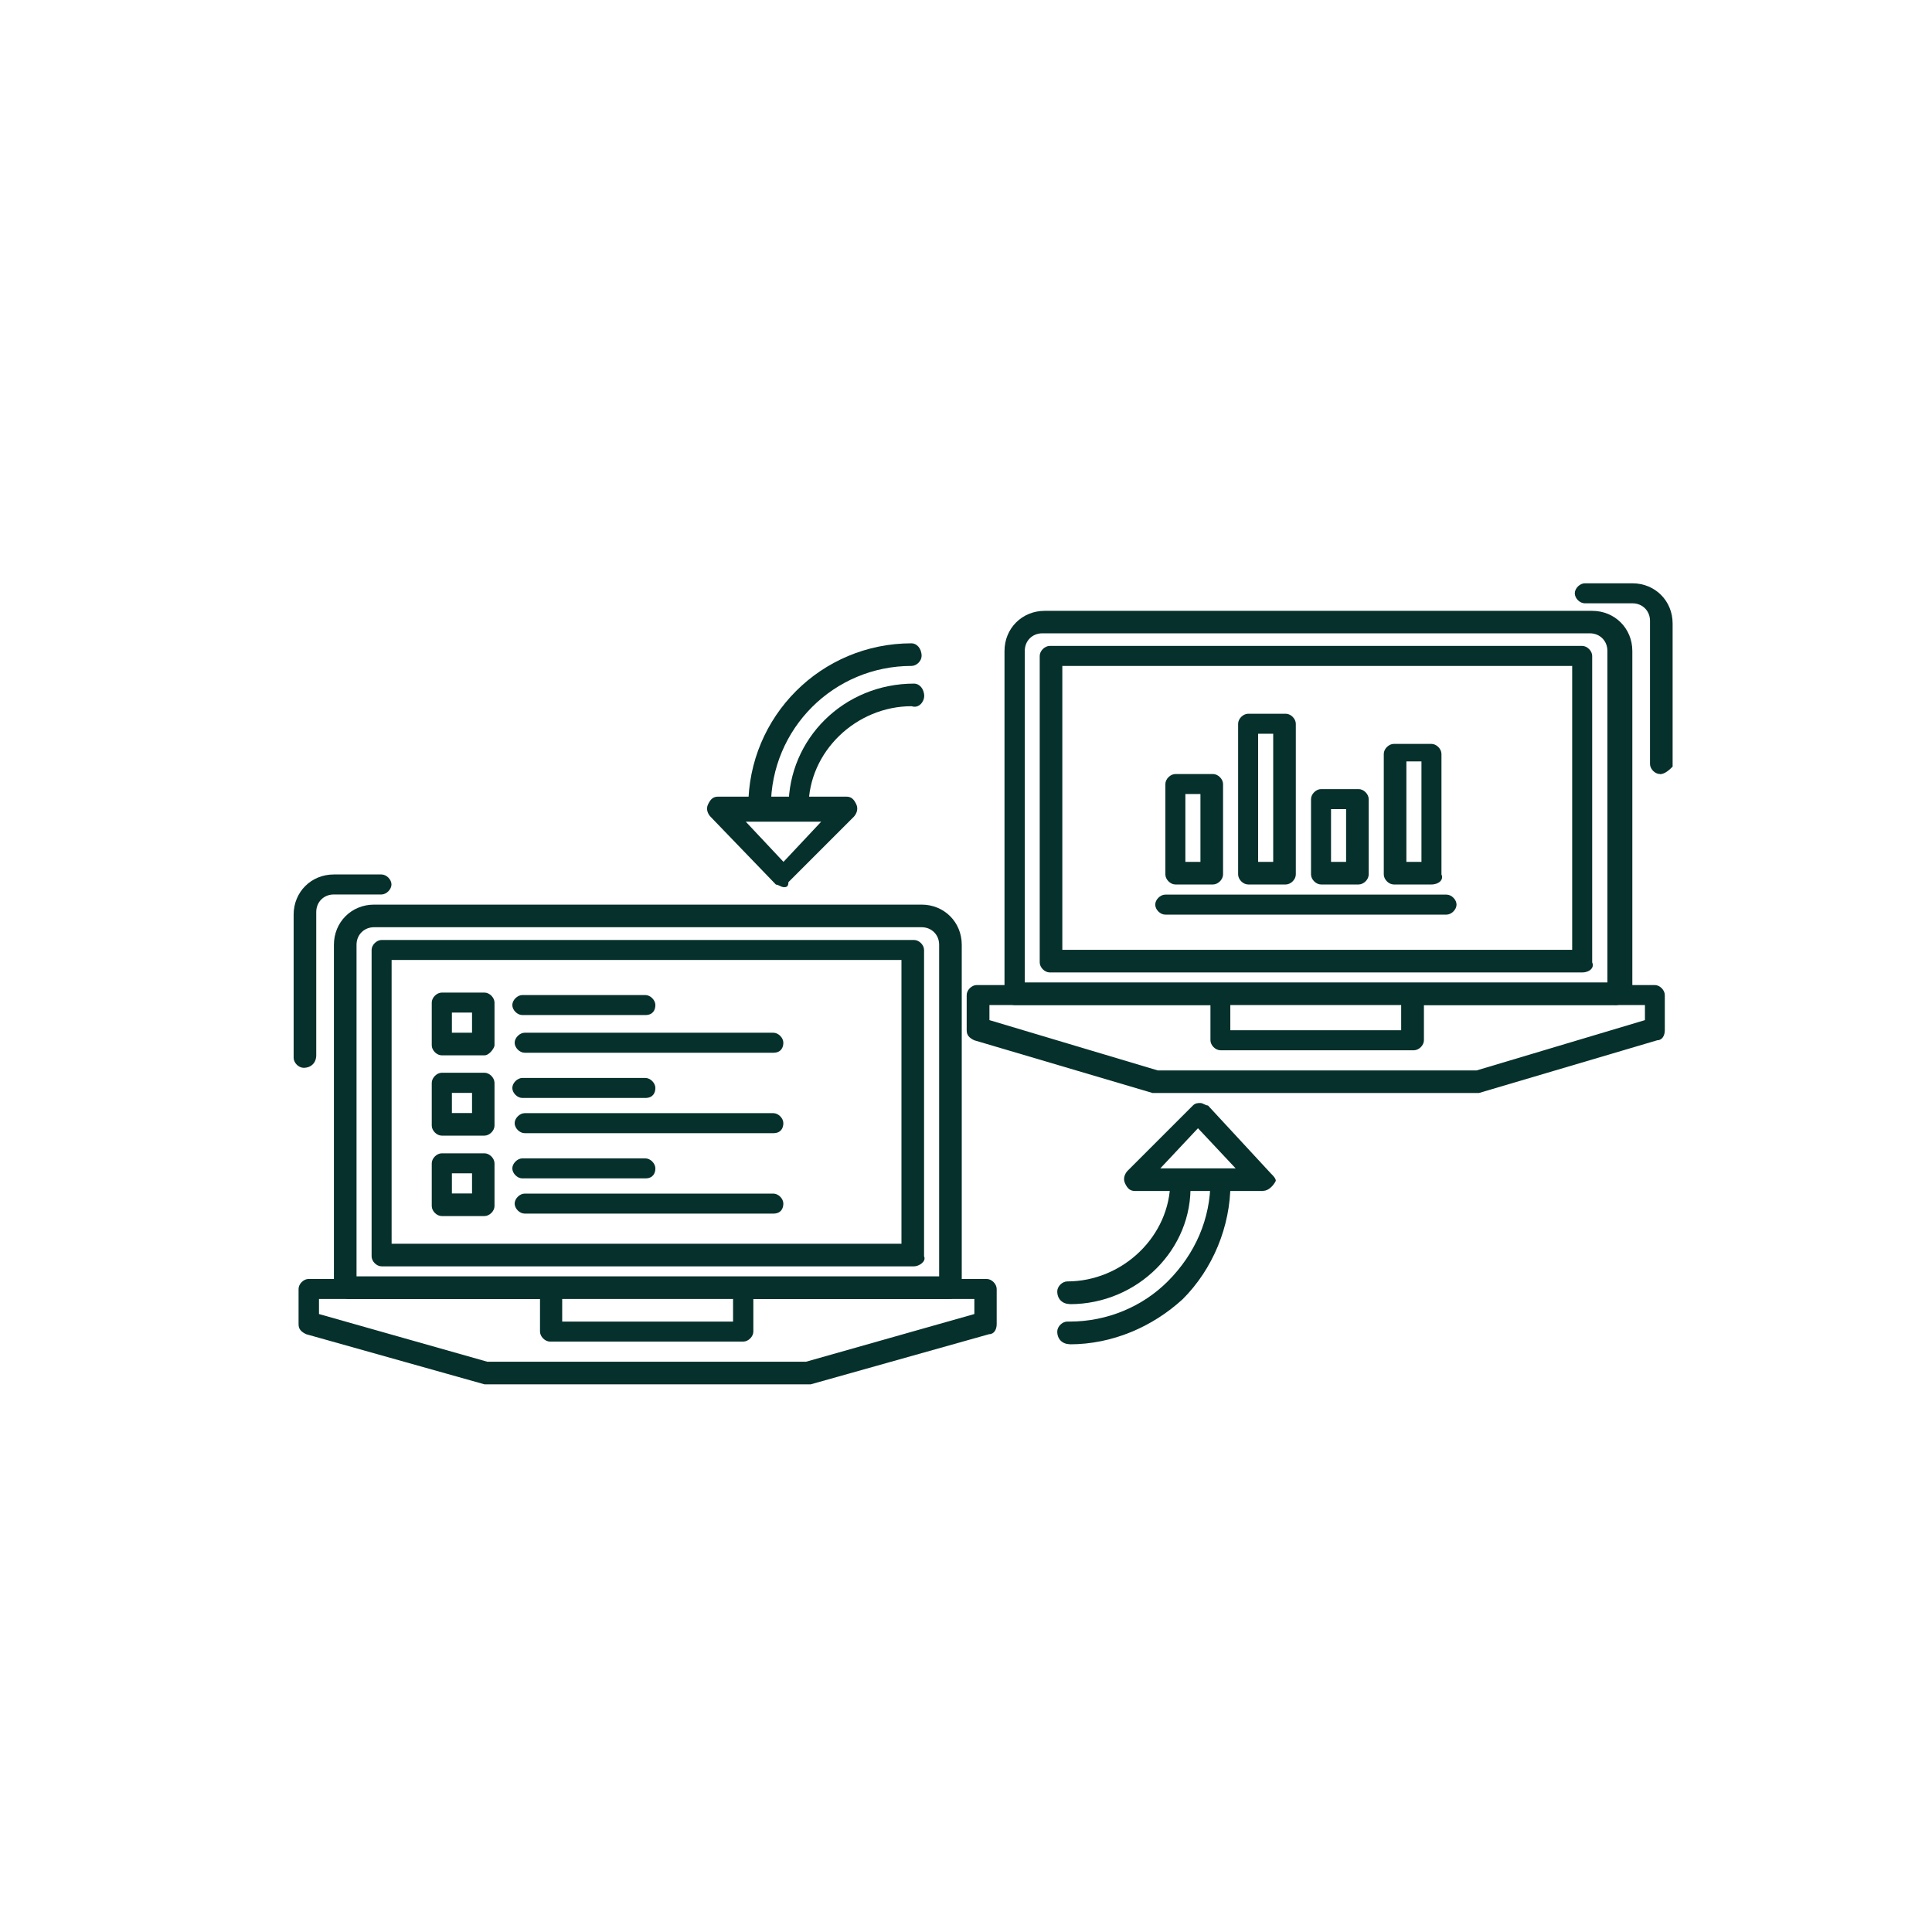 <?xml version="1.0" encoding="UTF-8"?>
<svg id="uuid-ed61325a-0d85-4d16-95c4-103f41fb24d7" data-name="Capa 1" xmlns="http://www.w3.org/2000/svg" viewBox="0 0 141 141">
  <g id="uuid-0df75891-5b15-42f0-8dfb-d563a827322a" data-name="B - 172, exchange, Business, competers, connection, data, information">
    <g>
      <path d="M69.28,94.8H25.47c-.55,0-1.1-.55-1.1-1.1v-24.75c0-1.65,1.28-2.93,2.93-2.93h39.96c1.65,0,2.93,1.28,2.93,2.93v25.11c0,.37-.37.73-.92.73ZM26.01,93.15h42.53v-24.2c0-.73-.55-1.28-1.28-1.28H27.3c-.73,0-1.28.55-1.28,1.28v24.2h0Z" fill="#06302b"/>
      <path d="M66.71,92.42H27.85c-.37,0-.73-.37-.73-.73v-22.36c0-.37.37-.73.73-.73h38.86c.37,0,.73.37.73.73v22.36c.18.37-.37.73-.73.73ZM28.58,90.77h37.21v-20.71H28.58v20.71Z" fill="#06302b"/>
      <path d="M59.01,101.03h-23.65l-13.02-3.66c-.37-.18-.55-.37-.55-.73v-2.57c0-.37.37-.73.73-.73h17.78c.37,0,.73.37.73.73v2.38h12.47v-2.38c0-.37.37-.73.73-.73h17.78c.37,0,.73.37.73.73v2.57c0,.37-.18.73-.55.73l-13.02,3.66h-.18ZM35.55,99.38h23.28l12.28-3.48v-1.1h-16.13v2.38c0,.37-.37.73-.73.73h-14.11c-.37,0-.73-.37-.73-.73v-2.38h-16.13v1.1l12.28,3.48Z" fill="#06302b"/>
      <path d="M22.16,77.93c-.37,0-.73-.37-.73-.73v-10.45c0-1.65,1.28-2.93,2.93-2.93h3.48c.37,0,.73.37.73.73s-.37.73-.73.73h-3.48c-.73,0-1.28.55-1.28,1.28v10.45c0,.55-.37.92-.92.92Z" fill="#06302b"/>
      <path d="M117.85,73.35h-43.81c-.37,0-.73-.37-.73-.73v-25.11c0-1.65,1.28-2.93,2.93-2.93h39.96c1.65,0,2.93,1.28,2.93,2.93v24.93c-.18.55-.73.92-1.28.92ZM74.78,71.7h42.53v-24.2c0-.73-.55-1.28-1.28-1.28h-39.96c-.73,0-1.28.55-1.28,1.28v24.2Z" fill="#06302b"/>
      <path d="M115.47,70.97h-38.86c-.37,0-.73-.37-.73-.73v-22.37c0-.37.37-.73.73-.73h38.86c.37,0,.73.37.73.73v22.37c.18.37-.18.73-.73.73ZM77.53,69.32h37.21v-20.72h-37.21v20.72Z" fill="#06302b"/>
      <path d="M107.77,79.77h-23.65l-13.02-3.85c-.37-.18-.55-.37-.55-.73v-2.57c0-.37.37-.73.73-.73h17.78c.37,0,.73.37.73.73v2.57h12.47v-2.57c0-.37.37-.73.73-.73h17.78c.37,0,.73.37.73.73v2.57c0,.37-.18.73-.55.73l-13.02,3.85h-.18ZM84.49,78.12h23.28l12.28-3.67v-1.1h-16.13v2.57c0,.37-.37.73-.73.73h-14.12c-.37,0-.73-.37-.73-.73v-2.57h-16.13v1.1l12.28,3.67Z" fill="#06302b"/>
      <path d="M121.15,56.49c-.37,0-.73-.37-.73-.73v-10.45c0-.73-.55-1.28-1.28-1.28h-3.48c-.37,0-.73-.37-.73-.73s.37-.73.73-.73h3.48c1.65,0,2.93,1.28,2.93,2.93v10.45c-.18.18-.55.55-.92.55Z" fill="#06302b"/>
      <path d="M35.36,77.02h-3.12c-.37,0-.73-.37-.73-.73v-3.12c0-.37.37-.73.73-.73h3.12c.37,0,.73.37.73.73v3.12c0,.18-.37.73-.73.73ZM32.98,75.37h1.47v-1.47h-1.47v1.47Z" fill="#06302b"/>
      <path d="M47.1,74.08h-8.98c-.37,0-.73-.37-.73-.73s.37-.73.73-.73h8.98c.37,0,.73.37.73.73s-.18.73-.73.73Z" fill="#06302b"/>
      <path d="M56.44,76.83h-18.15c-.37,0-.73-.37-.73-.73s.37-.73.73-.73h18.15c.37,0,.73.37.73.73s-.18.73-.73.73Z" fill="#06302b"/>
      <path d="M35.36,82.88h-3.12c-.37,0-.73-.37-.73-.73v-3.12c0-.37.37-.74.73-.74h3.12c.37,0,.73.37.73.74v3.12c0,.37-.37.73-.73.73ZM32.98,81.23h1.47v-1.47h-1.47v1.47Z" fill="#06302b"/>
      <path d="M47.1,80.13h-8.98c-.37,0-.73-.37-.73-.73s.37-.73.73-.73h8.98c.37,0,.73.37.73.73s-.18.73-.73.73Z" fill="#06302b"/>
      <path d="M56.44,82.7h-18.15c-.37,0-.73-.37-.73-.73s.37-.73.73-.73h18.15c.37,0,.73.37.73.73s-.18.73-.73.73Z" fill="#06302b"/>
      <path d="M35.36,88.75h-3.12c-.37,0-.73-.37-.73-.73v-3.12c0-.37.37-.73.73-.73h3.12c.37,0,.73.37.73.73v3.12c0,.37-.37.73-.73.73ZM32.98,87.1h1.47v-1.47h-1.47v1.47Z" fill="#06302b"/>
      <path d="M47.1,86h-8.98c-.37,0-.73-.37-.73-.73s.37-.73.73-.73h8.98c.37,0,.73.37.73.73s-.18.73-.73.73Z" fill="#06302b"/>
      <path d="M56.44,88.57h-18.15c-.37,0-.73-.37-.73-.73s.37-.73.73-.73h18.15c.37,0,.73.37.73.73s-.18.73-.73.73Z" fill="#06302b"/>
      <path d="M88.53,64.55h-2.75c-.37,0-.73-.37-.73-.73v-6.6c0-.37.37-.73.73-.73h2.75c.37,0,.73.37.73.73v6.6c0,.37-.37.73-.73.73ZM86.51,62.9h1.1v-4.95h-1.1v4.95Z" fill="#06302b"/>
      <path d="M93.84,64.55h-2.75c-.37,0-.73-.37-.73-.73v-11c0-.37.37-.73.73-.73h2.75c.37,0,.73.37.73.73v11c0,.37-.37.73-.73.73ZM91.82,62.9h1.1v-9.35h-1.1v9.35Z" fill="#06302b"/>
      <path d="M99.16,64.55h-2.75c-.37,0-.73-.37-.73-.73v-5.5c0-.37.37-.73.73-.73h2.75c.37,0,.73.37.73.73v5.5c0,.37-.37.73-.73.73ZM97.14,62.9h1.1v-3.85h-1.1v3.85Z" fill="#06302b"/>
      <path d="M104.47,64.55h-2.75c-.37,0-.73-.37-.73-.73v-8.8c0-.37.37-.73.73-.73h2.75c.37,0,.73.37.73.73v8.8c.18.37-.18.73-.73.73ZM102.46,62.9h1.28v-7.33h-1.1v7.33h-.18Z" fill="#06302b"/>
      <path d="M105.57,66.75h-20.53c-.37,0-.73-.37-.73-.73s.37-.73.73-.73h20.53c.37,0,.73.37.73.73s-.37.73-.73.73Z" fill="#06302b"/>
      <path d="M58.28,59.79h0c-.55,0-.92-.37-.73-.92,0-4.95,4.03-8.98,9.17-8.98h0c.37,0,.73.37.73.92,0,.37-.37.92-.92.73h0c-4.03,0-7.52,3.3-7.52,7.33,0,.55-.37.92-.73.92Z" fill="#06302b"/>
      <path d="M55.34,59.79h0c-.55,0-.92-.37-.73-.92,0-6.6,5.32-11.92,11.92-11.92h0c.37,0,.73.37.73.92,0,.37-.37.73-.73.73h0c-5.68,0-10.27,4.58-10.27,10.27,0,.55-.37.92-.92.92Z" fill="#06302b"/>
      <path d="M57.18,64.74h0c-.18,0-.37-.18-.55-.18l-4.77-4.95c-.18-.18-.37-.55-.18-.92.18-.37.37-.55.73-.55h9.35c.37,0,.55.18.73.55.18.37,0,.73-.18.92l-4.77,4.77c0,.37-.18.37-.37.37ZM54.43,59.97l2.75,2.93,2.75-2.93h-5.5Z" fill="#06302b"/>
      <path d="M78.08,95.17q-.18,0,0,0c-.55,0-.92-.37-.92-.92,0-.37.37-.73.73-.73h0c4.03,0,7.52-3.3,7.52-7.33,0-.37.37-.73.73-.73h0c.37,0,.74.37.74.92.18,4.77-3.85,8.8-8.8,8.8Z" fill="#06302b"/>
      <path d="M78.08,98.1s-.18,0,0,0c-.55,0-.92-.37-.92-.92,0-.37.37-.73.73-.73h.18c2.75,0,5.32-1.1,7.15-2.93,2.02-2.02,3.12-4.58,3.12-7.33,0-.37.37-.73.73-.73h0c.37,0,.73.37.73.92,0,3.12-1.28,6.23-3.48,8.43-2.2,2.02-5.13,3.3-8.25,3.3Z" fill="#06302b"/>
      <path d="M92.19,86.92h-9.35c-.37,0-.55-.18-.73-.55-.18-.37,0-.73.18-.92l4.77-4.77c.18-.18.37-.18.55-.18s.37.18.55.18l4.58,4.95c.18.18.37.37.37.55-.18.37-.55.73-.92.73ZM84.68,85.27h5.5l-2.75-2.93-2.75,2.93Z" fill="#06302b"/>
    </g>
  </g>
</svg>